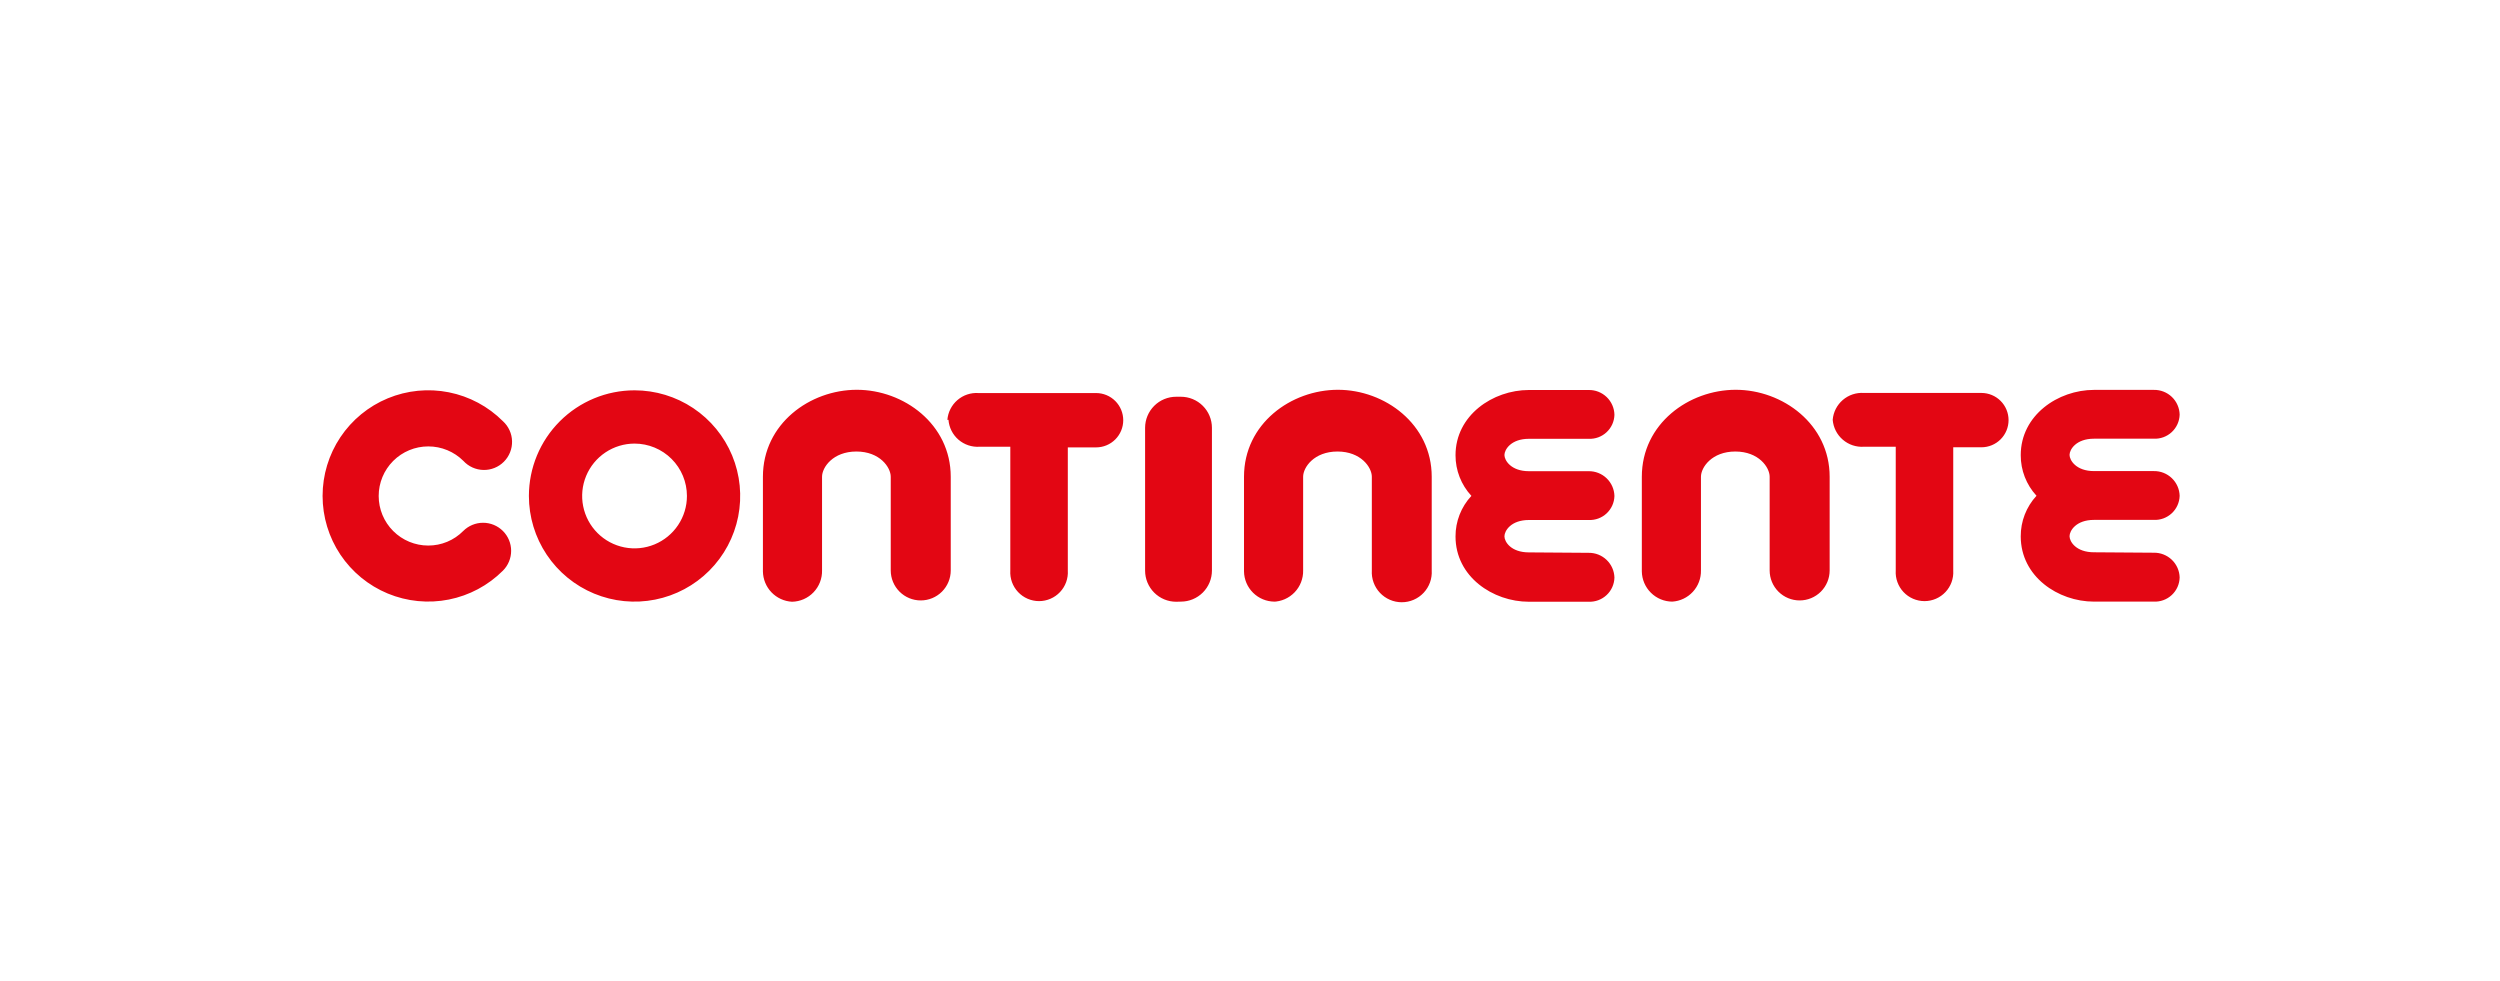 <svg width="186" height="73" viewBox="0 0 186 73" fill="none" xmlns="http://www.w3.org/2000/svg">
<path fill-rule="evenodd" clip-rule="evenodd" d="M31.861 33.213C30.883 33.213 29.945 33.602 29.254 34.293C28.562 34.985 28.174 35.923 28.174 36.901C28.174 37.879 28.562 38.817 29.254 39.508C29.945 40.2 30.883 40.589 31.861 40.589C32.346 40.59 32.825 40.495 33.272 40.309C33.719 40.123 34.125 39.849 34.465 39.505C34.857 39.114 35.388 38.894 35.941 38.894C36.495 38.894 37.026 39.114 37.417 39.505C37.809 39.896 38.029 40.427 38.029 40.981C38.029 41.534 37.809 42.065 37.417 42.457C36.318 43.556 34.917 44.304 33.392 44.607C31.868 44.91 30.288 44.754 28.851 44.159C27.415 43.564 26.188 42.556 25.324 41.264C24.461 39.971 24 38.451 24 36.897C24 35.342 24.461 33.823 25.324 32.53C26.188 31.238 27.415 30.23 28.851 29.635C30.288 29.04 31.868 28.884 33.392 29.187C34.917 29.49 36.318 30.238 37.417 31.337C37.626 31.527 37.793 31.757 37.91 32.014C38.027 32.27 38.091 32.548 38.097 32.829C38.104 33.111 38.054 33.391 37.949 33.653C37.844 33.915 37.688 34.153 37.489 34.352C37.29 34.552 37.053 34.709 36.791 34.814C36.529 34.92 36.249 34.971 35.968 34.965C35.686 34.959 35.408 34.896 35.151 34.78C34.895 34.664 34.664 34.497 34.474 34.289C33.782 33.6 32.846 33.213 31.869 33.213H31.861ZM160.242 41.122C160.741 41.114 161.223 41.303 161.584 41.648C161.944 41.993 162.154 42.467 162.166 42.966C162.16 43.211 162.105 43.452 162.005 43.676C161.904 43.899 161.76 44.101 161.581 44.268C161.401 44.435 161.191 44.565 160.961 44.649C160.731 44.734 160.486 44.772 160.242 44.761H155.794C153.117 44.761 150.343 42.893 150.343 39.909C150.336 38.789 150.755 37.708 151.516 36.885C150.756 36.062 150.337 34.98 150.343 33.86C150.343 30.892 153.117 29.008 155.794 29.008H160.242C160.489 29.003 160.735 29.046 160.966 29.136C161.196 29.226 161.407 29.36 161.586 29.531C161.765 29.703 161.908 29.907 162.007 30.134C162.107 30.36 162.161 30.604 162.166 30.852C162.159 31.096 162.103 31.337 162.002 31.559C161.901 31.782 161.757 31.982 161.578 32.148C161.399 32.315 161.188 32.444 160.959 32.528C160.73 32.612 160.486 32.65 160.242 32.639H155.794C154.459 32.639 153.974 33.448 153.974 33.844C153.974 34.24 154.459 35.049 155.794 35.049H160.242C160.741 35.04 161.223 35.229 161.584 35.575C161.944 35.92 162.154 36.394 162.166 36.893C162.159 37.137 162.103 37.377 162.002 37.6C161.901 37.823 161.757 38.023 161.578 38.189C161.399 38.355 161.188 38.484 160.959 38.569C160.73 38.653 160.486 38.691 160.242 38.68H155.794C154.459 38.68 153.974 39.489 153.974 39.893C153.974 40.297 154.459 41.09 155.794 41.09L160.242 41.122ZM136.353 31.232C136.4 30.661 136.67 30.132 137.104 29.758C137.539 29.385 138.102 29.197 138.674 29.235H147.416C147.952 29.235 148.466 29.448 148.845 29.827C149.224 30.206 149.437 30.72 149.437 31.256C149.437 31.793 149.224 32.307 148.845 32.686C148.466 33.065 147.952 33.278 147.416 33.278H145.321V42.449C145.339 42.74 145.297 43.033 145.198 43.308C145.098 43.583 144.944 43.835 144.743 44.048C144.543 44.261 144.301 44.431 144.033 44.547C143.764 44.663 143.475 44.723 143.182 44.723C142.89 44.723 142.6 44.663 142.332 44.547C142.063 44.431 141.821 44.261 141.621 44.048C141.421 43.835 141.266 43.583 141.167 43.308C141.067 43.033 141.025 42.74 141.043 42.449V33.238H138.674C138.101 33.276 137.536 33.086 137.102 32.711C136.667 32.336 136.398 31.804 136.353 31.232ZM124.416 44.761C123.82 44.757 123.249 44.52 122.826 44.099C122.402 43.679 122.161 43.11 122.152 42.513V35.469C122.152 31.523 125.654 29 129.139 29C132.625 29 136.126 31.555 136.126 35.469V42.441C136.126 43.032 135.891 43.6 135.473 44.019C135.054 44.437 134.486 44.672 133.894 44.672C133.302 44.672 132.735 44.437 132.316 44.019C131.897 43.6 131.662 43.032 131.662 42.441V35.469C131.662 34.774 130.854 33.593 129.107 33.593C127.36 33.593 126.551 34.774 126.551 35.469V42.441C126.563 43.028 126.347 43.597 125.95 44.029C125.552 44.462 125.003 44.724 124.416 44.761ZM94.818 44.761C94.222 44.757 93.651 44.52 93.227 44.099C92.804 43.679 92.562 43.11 92.554 42.513V35.469C92.554 31.523 96.055 29 99.541 29C103.026 29 106.52 31.555 106.52 35.469V42.441C106.538 42.744 106.494 43.049 106.391 43.335C106.287 43.621 106.126 43.883 105.917 44.105C105.708 44.327 105.457 44.503 105.177 44.624C104.898 44.745 104.597 44.807 104.292 44.807C103.988 44.807 103.686 44.745 103.407 44.624C103.128 44.503 102.876 44.327 102.667 44.105C102.458 43.883 102.297 43.621 102.194 43.335C102.09 43.049 102.046 42.744 102.064 42.441V35.469C102.064 34.774 101.255 33.593 99.509 33.593C97.762 33.593 96.953 34.774 96.953 35.469V42.441C96.96 42.74 96.907 43.038 96.798 43.317C96.69 43.596 96.527 43.851 96.32 44.067C96.112 44.284 95.865 44.457 95.59 44.578C95.316 44.698 95.021 44.763 94.721 44.77L94.818 44.761ZM87.508 44.77C86.894 44.77 86.306 44.526 85.872 44.092C85.439 43.658 85.195 43.07 85.195 42.457V31.83C85.195 31.217 85.439 30.629 85.872 30.195C86.306 29.761 86.894 29.518 87.508 29.518H87.855C88.469 29.518 89.057 29.761 89.491 30.195C89.925 30.629 90.168 31.217 90.168 31.83V42.449C90.168 43.062 89.925 43.65 89.491 44.084C89.057 44.518 88.469 44.761 87.855 44.761L87.508 44.77ZM58.928 44.77C58.348 44.739 57.801 44.489 57.399 44.07C56.997 43.651 56.769 43.094 56.761 42.513V35.469C56.761 31.523 60.263 29 63.748 29C67.234 29 70.735 31.555 70.735 35.469V42.441C70.735 43.032 70.5 43.6 70.082 44.019C69.663 44.437 69.095 44.672 68.503 44.672C67.911 44.672 67.344 44.437 66.925 44.019C66.507 43.6 66.271 43.032 66.271 42.441V35.469C66.271 34.774 65.463 33.593 63.716 33.593C61.969 33.593 61.16 34.774 61.16 35.469V42.441C61.167 42.74 61.114 43.038 61.005 43.317C60.897 43.596 60.734 43.851 60.527 44.067C60.32 44.284 60.072 44.457 59.797 44.578C59.523 44.698 59.228 44.763 58.928 44.77ZM118.198 41.13C118.695 41.124 119.176 41.314 119.534 41.659C119.893 42.004 120.101 42.477 120.114 42.974C120.108 43.218 120.053 43.459 119.953 43.682C119.853 43.905 119.71 44.106 119.531 44.273C119.353 44.44 119.143 44.57 118.914 44.655C118.685 44.74 118.442 44.779 118.198 44.77H113.75C111.065 44.77 108.291 42.901 108.291 39.917C108.286 38.796 108.708 37.715 109.472 36.893C108.71 36.07 108.288 34.99 108.291 33.868C108.291 30.9 111.065 29.016 113.75 29.016H118.198C118.696 29.008 119.177 29.197 119.537 29.542C119.896 29.888 120.104 30.362 120.114 30.86C120.108 31.104 120.053 31.344 119.953 31.567C119.853 31.789 119.709 31.989 119.531 32.156C119.353 32.322 119.143 32.451 118.914 32.536C118.685 32.62 118.441 32.658 118.198 32.647H113.75C112.415 32.647 111.93 33.456 111.93 33.852C111.93 34.248 112.415 35.057 113.75 35.057H118.198C118.695 35.051 119.176 35.24 119.534 35.586C119.893 35.931 120.101 36.403 120.114 36.901C120.108 37.145 120.053 37.385 119.953 37.608C119.853 37.83 119.709 38.03 119.531 38.197C119.353 38.363 119.143 38.492 118.914 38.577C118.685 38.661 118.441 38.699 118.198 38.688H113.75C112.415 38.688 111.93 39.497 111.93 39.901C111.93 40.306 112.415 41.098 113.75 41.098L118.198 41.13ZM70.485 31.24C70.53 30.67 70.798 30.141 71.231 29.767C71.664 29.393 72.227 29.205 72.797 29.243H81.548C82.084 29.243 82.598 29.456 82.977 29.835C83.356 30.214 83.569 30.728 83.569 31.264C83.569 31.8 83.356 32.315 82.977 32.694C82.598 33.073 82.084 33.286 81.548 33.286H79.445V42.449C79.463 42.74 79.421 43.033 79.322 43.308C79.222 43.583 79.068 43.835 78.867 44.048C78.667 44.261 78.425 44.431 78.156 44.547C77.888 44.663 77.599 44.723 77.306 44.723C77.013 44.723 76.724 44.663 76.456 44.547C76.187 44.431 75.945 44.261 75.745 44.048C75.544 43.835 75.39 43.583 75.29 43.308C75.191 43.033 75.149 42.74 75.167 42.449V33.238H72.878C72.306 33.275 71.743 33.086 71.309 32.711C70.876 32.335 70.609 31.804 70.566 31.232L70.485 31.24ZM47.21 29.04C48.765 29.04 50.285 29.501 51.578 30.365C52.87 31.229 53.878 32.456 54.473 33.893C55.068 35.329 55.223 36.91 54.92 38.434C54.617 39.959 53.868 41.36 52.769 42.459C51.669 43.559 50.269 44.307 48.744 44.61C47.219 44.914 45.639 44.758 44.202 44.163C42.766 43.568 41.538 42.561 40.675 41.268C39.811 39.975 39.35 38.456 39.35 36.901C39.35 34.816 40.178 32.817 41.652 31.343C43.126 29.869 45.126 29.04 47.21 29.04ZM47.21 33.003C46.44 33.003 45.686 33.232 45.045 33.66C44.404 34.088 43.904 34.697 43.609 35.409C43.314 36.121 43.237 36.905 43.387 37.661C43.538 38.417 43.909 39.112 44.454 39.657C44.999 40.202 45.694 40.574 46.45 40.724C47.206 40.874 47.99 40.797 48.702 40.502C49.414 40.207 50.023 39.708 50.451 39.066C50.88 38.425 51.108 37.672 51.108 36.901C51.108 35.867 50.698 34.876 49.967 34.145C49.236 33.414 48.244 33.003 47.21 33.003Z" fill="#E30613"/>
</svg>
